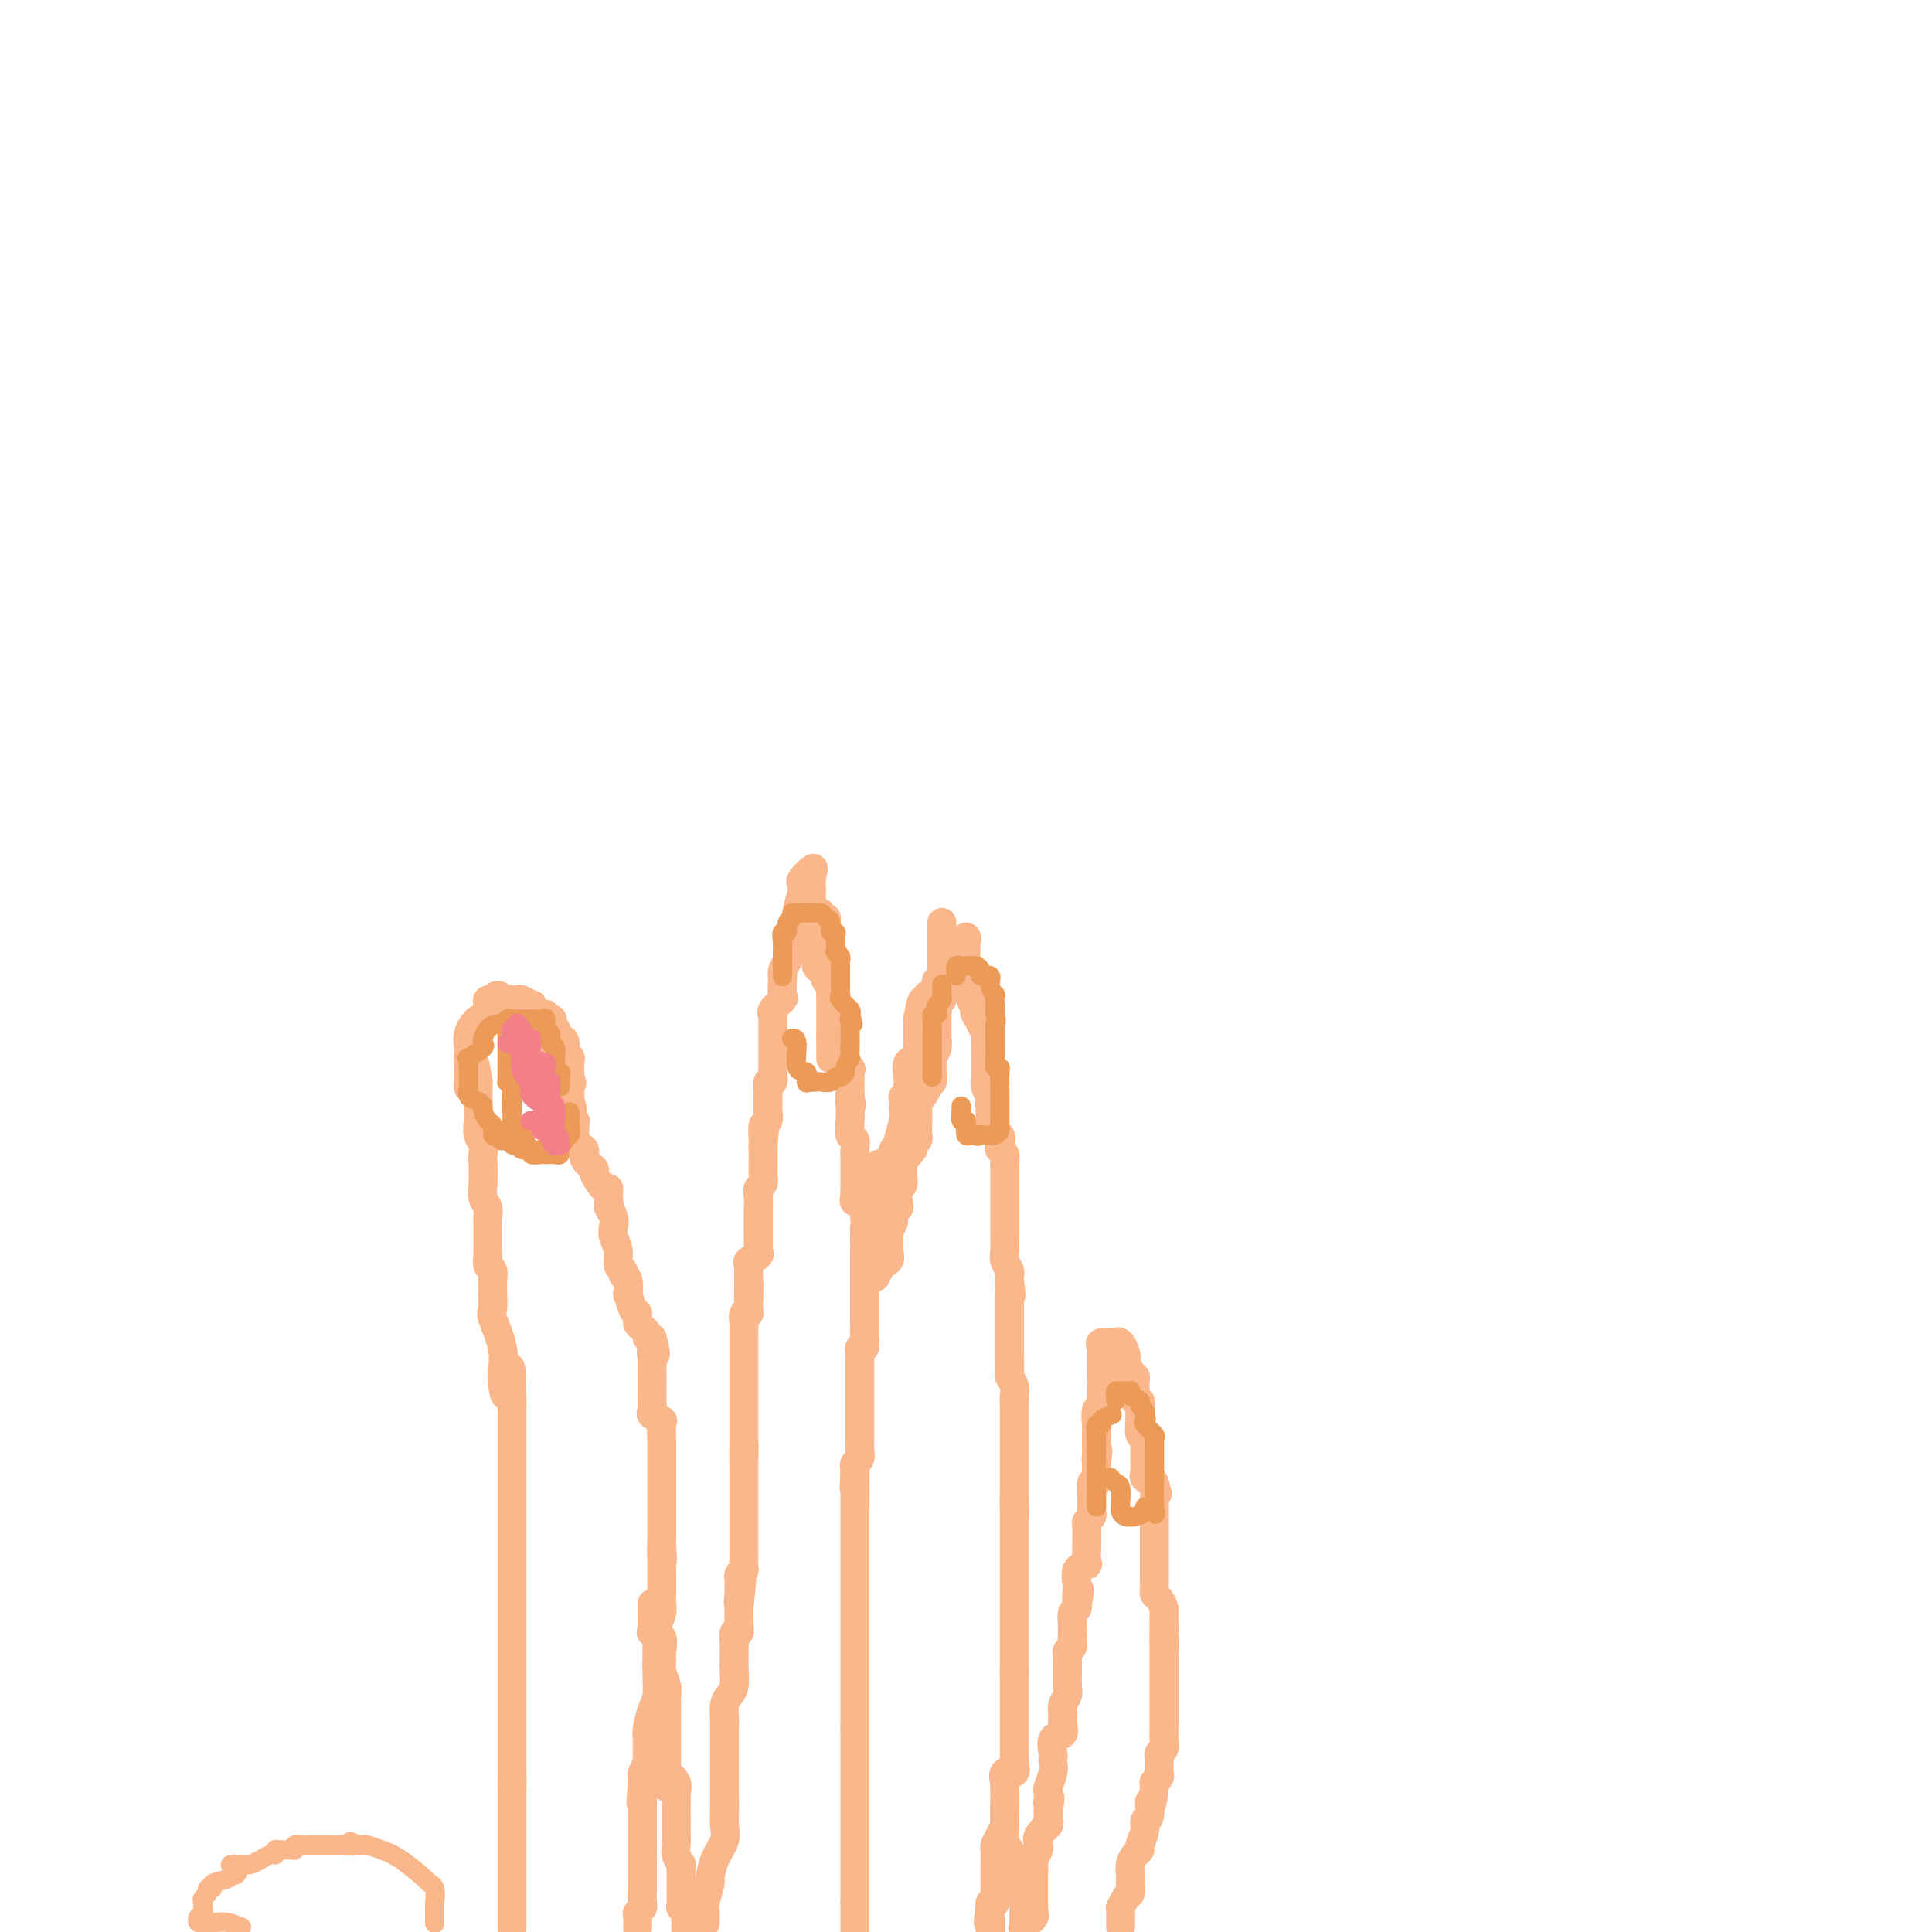 <svg viewBox='0 0 400 400' version='1.1' xmlns='http://www.w3.org/2000/svg' xmlns:xlink='http://www.w3.org/1999/xlink'><g fill='none' stroke='#FBB78C' stroke-width='6' stroke-linecap='round' stroke-linejoin='round'><path d='M106,399c0.000,0.059 0.000,0.118 0,0c0.000,-0.118 0.000,-0.413 0,-1c0.000,-0.587 0.000,-1.467 0,-2c0.000,-0.533 0.000,-0.720 0,-1c-0.000,-0.280 0.000,-0.652 0,-1c-0.000,-0.348 0.000,-0.671 0,-1c0.000,-0.329 0.000,-0.664 0,-1c0.000,-0.336 0.000,-0.672 0,-1c0.000,-0.328 0.000,-0.647 0,-1c0.000,-0.353 0.000,-0.738 0,-1c0.000,-0.262 0.000,-0.399 0,-1c-0.000,-0.601 -0.000,-1.667 0,-2c0.000,-0.333 0.000,0.065 0,0c0.000,-0.065 0.000,-0.594 0,-1c0.000,-0.406 0.000,-0.689 0,-1c0.000,-0.311 -0.000,-0.652 0,-1c0.000,-0.348 0.000,-0.705 0,-1c0.000,-0.295 -0.000,-0.530 0,-1c0.000,-0.470 0.000,-1.176 0,-2c0.000,-0.824 -0.000,-1.765 0,-2c0.000,-0.235 0.000,0.235 0,0c0.000,-0.235 -0.000,-1.176 0,-2c0.000,-0.824 0.000,-1.530 0,-2c0.000,-0.470 -0.000,-0.703 0,-1c0.000,-0.297 0.000,-0.657 0,-1c0.000,-0.343 -0.000,-0.669 0,-1c0.000,-0.331 0.000,-0.665 0,-1'/><path d='M106,369c0.000,-4.835 0.000,-1.924 0,-1c0.000,0.924 0.000,-0.139 0,-1c0.000,-0.861 0.000,-1.518 0,-2c-0.000,-0.482 0.000,-0.788 0,-1c-0.000,-0.212 0.000,-0.330 0,-1c0.000,-0.670 0.000,-1.893 0,-3c0.000,-1.107 0.000,-2.097 0,-3c0.000,-0.903 0.000,-1.717 0,-3c0.000,-1.283 0.000,-3.034 0,-5c0.000,-1.966 0.000,-4.147 0,-6c-0.000,-1.853 -0.000,-3.377 0,-5c0.000,-1.623 0.000,-3.345 0,-5c0.000,-1.655 0.000,-3.244 0,-5c0.000,-1.756 0.000,-3.679 0,-5c0.000,-1.321 -0.000,-2.041 0,-3c0.000,-0.959 0.000,-2.156 0,-3c0.000,-0.844 -0.000,-1.333 0,-2c0.000,-0.667 0.000,-1.511 0,-2c0.000,-0.489 -0.000,-0.621 0,-1c0.000,-0.379 0.000,-1.004 0,-2c0.000,-0.996 -0.000,-2.364 0,-3c0.000,-0.636 0.000,-0.542 0,-1c0.000,-0.458 -0.000,-1.469 0,-2c0.000,-0.531 0.000,-0.583 0,-1c0.000,-0.417 -0.000,-1.200 0,-2c0.000,-0.800 0.000,-1.619 0,-2c0.000,-0.381 -0.000,-0.326 0,-1c0.000,-0.674 0.000,-2.078 0,-3c0.000,-0.922 -0.000,-1.364 0,-2c0.000,-0.636 0.000,-1.468 0,-2c0.000,-0.532 0.000,-0.766 0,-1'/><path d='M106,290c-0.165,-12.569 -0.578,-4.491 -1,-2c-0.422,2.491 -0.853,-0.604 -1,-2c-0.147,-1.396 -0.011,-1.093 0,-1c0.011,0.093 -0.102,-0.023 0,-1c0.102,-0.977 0.420,-2.815 0,-5c-0.420,-2.185 -1.577,-4.717 -2,-6c-0.423,-1.283 -0.112,-1.318 0,-2c0.112,-0.682 0.026,-2.013 0,-3c-0.026,-0.987 0.007,-1.630 0,-2c-0.007,-0.370 -0.054,-0.467 0,-1c0.054,-0.533 0.211,-1.503 0,-2c-0.211,-0.497 -0.789,-0.522 -1,-1c-0.211,-0.478 -0.057,-1.408 0,-2c0.057,-0.592 0.015,-0.844 0,-1c-0.015,-0.156 -0.003,-0.216 0,-1c0.003,-0.784 -0.003,-2.293 0,-3c0.003,-0.707 0.015,-0.614 0,-1c-0.015,-0.386 -0.056,-1.252 0,-2c0.056,-0.748 0.211,-1.380 0,-2c-0.211,-0.620 -0.788,-1.230 -1,-2c-0.212,-0.770 -0.061,-1.700 0,-3c0.061,-1.300 0.030,-2.970 0,-4c-0.030,-1.030 -0.061,-1.421 0,-2c0.061,-0.579 0.212,-1.348 0,-2c-0.212,-0.652 -0.789,-1.189 -1,-2c-0.211,-0.811 -0.057,-1.898 0,-3c0.057,-1.102 0.015,-2.220 0,-3c-0.015,-0.780 -0.004,-1.223 0,-2c0.004,-0.777 0.002,-1.889 0,-3'/><path d='M99,224c-1.536,-10.162 -1.876,-2.568 -2,0c-0.124,2.568 -0.033,0.110 0,-1c0.033,-1.110 0.009,-0.872 0,-1c-0.009,-0.128 -0.002,-0.623 0,-1c0.002,-0.377 0.001,-0.637 0,-1c-0.001,-0.363 -0.000,-0.828 0,-1c0.000,-0.172 0.000,-0.049 0,0c-0.000,0.049 -0.000,0.025 0,0'/><path d='M97,219c0.045,-0.592 0.089,-1.184 0,-2c-0.089,-0.816 -0.312,-1.854 0,-3c0.312,-1.146 1.158,-2.398 2,-3c0.842,-0.602 1.679,-0.553 2,-1c0.321,-0.447 0.125,-1.390 0,-2c-0.125,-0.610 -0.179,-0.889 0,-1c0.179,-0.111 0.589,-0.056 1,0'/><path d='M102,207c1.183,-1.856 1.641,-0.497 2,0c0.359,0.497 0.620,0.132 1,0c0.380,-0.132 0.880,-0.031 1,0c0.120,0.031 -0.139,-0.006 0,0c0.139,0.006 0.677,0.057 1,0c0.323,-0.057 0.433,-0.222 1,0c0.567,0.222 1.592,0.829 2,1c0.408,0.171 0.201,-0.095 0,0c-0.201,0.095 -0.394,0.551 0,1c0.394,0.449 1.375,0.890 2,1c0.625,0.110 0.893,-0.111 1,0c0.107,0.111 0.054,0.556 0,1'/><path d='M113,211c1.944,0.494 1.305,-0.270 1,0c-0.305,0.270 -0.275,1.575 0,2c0.275,0.425 0.796,-0.029 1,0c0.204,0.029 0.092,0.541 0,1c-0.092,0.459 -0.165,0.865 0,1c0.165,0.135 0.566,-0.000 1,0c0.434,0.000 0.901,0.136 1,1c0.099,0.864 -0.170,2.455 0,3c0.170,0.545 0.777,0.043 1,0c0.223,-0.043 0.060,0.373 0,1c-0.060,0.627 -0.017,1.465 0,2c0.017,0.535 0.009,0.768 0,1'/><path d='M118,223c0.774,2.035 0.207,1.123 0,1c-0.207,-0.123 -0.056,0.545 0,1c0.056,0.455 0.015,0.698 0,1c-0.015,0.302 -0.004,0.662 0,1c0.004,0.338 0.001,0.655 0,1c-0.001,0.345 -0.000,0.720 0,1c0.000,0.280 0.000,0.467 0,1c-0.000,0.533 -0.000,1.413 0,2c0.000,0.587 0.000,0.882 0,1c-0.000,0.118 -0.000,0.059 0,0'/><path d='M110,210c-0.204,0.618 -0.409,1.236 0,2c0.409,0.764 1.430,1.674 2,2c0.570,0.326 0.689,0.067 1,1c0.311,0.933 0.815,3.058 1,4c0.185,0.942 0.052,0.701 0,1c-0.052,0.299 -0.024,1.140 0,2c0.024,0.860 0.044,1.741 0,2c-0.044,0.259 -0.152,-0.102 0,0c0.152,0.102 0.566,0.668 1,1c0.434,0.332 0.890,0.429 1,1c0.110,0.571 -0.124,1.615 0,2c0.124,0.385 0.607,0.110 1,0c0.393,-0.110 0.697,-0.055 1,0'/><path d='M118,228c1.177,3.112 0.119,1.894 0,2c-0.119,0.106 0.700,1.538 1,2c0.300,0.462 0.081,-0.044 0,0c-0.081,0.044 -0.024,0.638 0,1c0.024,0.362 0.015,0.492 0,1c-0.015,0.508 -0.034,1.396 0,2c0.034,0.604 0.122,0.926 0,1c-0.122,0.074 -0.455,-0.099 0,0c0.455,0.099 1.698,0.469 2,1c0.302,0.531 -0.336,1.224 0,2c0.336,0.776 1.645,1.636 2,2c0.355,0.364 -0.245,0.233 0,1c0.245,0.767 1.334,2.432 2,3c0.666,0.568 0.910,0.037 1,0c0.090,-0.037 0.026,0.418 0,1c-0.026,0.582 -0.013,1.291 0,2'/><path d='M126,249c1.178,3.380 0.124,1.331 0,1c-0.124,-0.331 0.684,1.057 1,2c0.316,0.943 0.141,1.443 0,2c-0.141,0.557 -0.249,1.172 0,2c0.249,0.828 0.855,1.869 1,3c0.145,1.131 -0.171,2.354 0,3c0.171,0.646 0.830,0.717 1,1c0.170,0.283 -0.148,0.780 0,1c0.148,0.220 0.761,0.164 1,1c0.239,0.836 0.102,2.563 0,3c-0.102,0.437 -0.171,-0.416 0,0c0.171,0.416 0.581,2.100 1,3c0.419,0.900 0.847,1.015 1,1c0.153,-0.015 0.031,-0.159 0,0c-0.031,0.159 0.029,0.621 0,1c-0.029,0.379 -0.149,0.676 0,1c0.149,0.324 0.566,0.674 1,1c0.434,0.326 0.886,0.626 1,1c0.114,0.374 -0.110,0.821 0,1c0.110,0.179 0.555,0.089 1,0'/><path d='M135,277c1.392,4.953 0.373,3.337 0,3c-0.373,-0.337 -0.100,0.606 0,1c0.100,0.394 0.027,0.240 0,1c-0.027,0.760 -0.007,2.435 0,3c0.007,0.565 0.002,0.018 0,0c-0.002,-0.018 -0.001,0.491 0,1'/><path d='M135,286c-0.001,1.583 -0.002,1.040 0,1c0.002,-0.040 0.008,0.424 0,1c-0.008,0.576 -0.030,1.265 0,2c0.030,0.735 0.113,1.515 0,2c-0.113,0.485 -0.423,0.673 0,1c0.423,0.327 1.577,0.792 2,1c0.423,0.208 0.113,0.160 0,1c-0.113,0.840 -0.030,2.568 0,3c0.030,0.432 0.008,-0.432 0,0c-0.008,0.432 -0.002,2.161 0,3c0.002,0.839 0.001,0.789 0,1c-0.001,0.211 -0.000,0.683 0,1c0.000,0.317 0.000,0.478 0,1c-0.000,0.522 -0.000,1.403 0,2c0.000,0.597 0.000,0.909 0,1c-0.000,0.091 -0.000,-0.041 0,1c0.000,1.041 0.000,3.254 0,4c-0.000,0.746 -0.000,0.026 0,0c0.000,-0.026 0.000,0.641 0,1c-0.000,0.359 -0.000,0.411 0,1c0.000,0.589 0.000,1.716 0,2c-0.000,0.284 -0.000,-0.274 0,0c0.000,0.274 0.000,1.382 0,2c-0.000,0.618 -0.000,0.748 0,1c0.000,0.252 0.000,0.626 0,1'/><path d='M137,320c0.309,5.395 0.083,1.882 0,1c-0.083,-0.882 -0.022,0.866 0,2c0.022,1.134 0.006,1.655 0,2c-0.006,0.345 -0.001,0.514 0,1c0.001,0.486 -0.004,1.289 0,2c0.004,0.711 0.015,1.331 0,2c-0.015,0.669 -0.057,1.387 0,2c0.057,0.613 0.211,1.120 0,2c-0.211,0.880 -0.789,2.134 -1,3c-0.211,0.866 -0.057,1.345 0,2c0.057,0.655 0.015,1.485 0,2c-0.015,0.515 -0.003,0.715 0,1c0.003,0.285 -0.002,0.654 0,1c0.002,0.346 0.011,0.667 0,1c-0.011,0.333 -0.041,0.678 0,2c0.041,1.322 0.154,3.623 0,5c-0.154,1.377 -0.576,1.831 -1,3c-0.424,1.169 -0.849,3.052 -1,4c-0.151,0.948 -0.026,0.961 0,2c0.026,1.039 -0.045,3.104 0,4c0.045,0.896 0.208,0.622 0,1c-0.208,0.378 -0.787,1.410 -1,2c-0.213,0.590 -0.061,0.740 0,1c0.061,0.260 0.030,0.630 0,1'/><path d='M133,369c-0.619,7.760 -0.166,2.660 0,1c0.166,-1.660 0.044,0.119 0,1c-0.044,0.881 -0.012,0.865 0,1c0.012,0.135 0.003,0.420 0,1c-0.003,0.580 -0.001,1.454 0,2c0.001,0.546 0.000,0.763 0,1c-0.000,0.237 -0.000,0.494 0,1c0.000,0.506 0.000,1.262 0,2c-0.000,0.738 -0.000,1.459 0,2c0.000,0.541 -0.000,0.901 0,1c0.000,0.099 0.000,-0.065 0,0c-0.000,0.065 -0.000,0.358 0,1c0.000,0.642 0.000,1.633 0,2c-0.000,0.367 -0.000,0.109 0,1c0.000,0.891 0.001,2.931 0,4c-0.001,1.069 -0.004,1.165 0,1c0.004,-0.165 0.015,-0.592 0,0c-0.015,0.592 -0.057,2.205 0,3c0.057,0.795 0.211,0.774 0,1c-0.211,0.226 -0.789,0.700 -1,1c-0.211,0.300 -0.057,0.427 0,1c0.057,0.573 0.016,1.592 0,2c-0.016,0.408 -0.008,0.204 0,0'/><path d='M135,332c-0.016,-0.003 -0.033,-0.005 0,1c0.033,1.005 0.114,3.018 0,4c-0.114,0.982 -0.424,0.934 0,1c0.424,0.066 1.581,0.248 2,1c0.419,0.752 0.098,2.074 0,3c-0.098,0.926 0.026,1.455 0,2c-0.026,0.545 -0.203,1.105 0,2c0.203,0.895 0.786,2.123 1,3c0.214,0.877 0.057,1.401 0,2c-0.057,0.599 -0.015,1.274 0,2c0.015,0.726 0.004,1.504 0,2c-0.004,0.496 -0.001,0.709 0,1c0.001,0.291 0.000,0.658 0,1c-0.000,0.342 -0.000,0.659 0,1c0.000,0.341 0.000,0.706 0,1c-0.000,0.294 -0.000,0.515 0,1c0.000,0.485 0.000,1.233 0,2c-0.000,0.767 -0.000,1.553 0,2c0.000,0.447 0.000,0.556 0,1c-0.000,0.444 -0.000,1.222 0,2'/><path d='M138,367c0.343,5.609 -0.300,2.132 0,1c0.300,-1.132 1.545,0.080 2,1c0.455,0.920 0.122,1.547 0,2c-0.122,0.453 -0.033,0.732 0,1c0.033,0.268 0.009,0.526 0,1c-0.009,0.474 -0.002,1.163 0,2c0.002,0.837 -0.000,1.823 0,2c0.000,0.177 0.004,-0.456 0,0c-0.004,0.456 -0.015,2.001 0,3c0.015,0.999 0.057,1.450 0,2c-0.057,0.550 -0.211,1.197 0,2c0.211,0.803 0.789,1.760 1,2c0.211,0.240 0.057,-0.238 0,0c-0.057,0.238 -0.015,1.190 0,2c0.015,0.810 0.004,1.477 0,2c-0.004,0.523 -0.001,0.900 0,1c0.001,0.100 0.001,-0.078 0,0c-0.001,0.078 -0.001,0.412 0,1c0.001,0.588 0.004,1.428 0,2c-0.004,0.572 -0.015,0.874 0,1c0.015,0.126 0.057,0.075 0,0c-0.057,-0.075 -0.211,-0.176 0,0c0.211,0.176 0.789,0.627 1,1c0.211,0.373 0.057,0.667 0,1c-0.057,0.333 -0.015,0.705 0,1c0.015,0.295 0.004,0.513 0,1c-0.004,0.487 -0.002,1.244 0,2'/><path d='M146,398c-0.008,0.198 -0.017,0.396 0,0c0.017,-0.396 0.059,-1.386 0,-2c-0.059,-0.614 -0.218,-0.853 0,-2c0.218,-1.147 0.815,-3.202 1,-4c0.185,-0.798 -0.041,-0.338 0,-1c0.041,-0.662 0.351,-2.445 1,-4c0.649,-1.555 1.638,-2.882 2,-4c0.362,-1.118 0.097,-2.026 0,-3c-0.097,-0.974 -0.026,-2.014 0,-3c0.026,-0.986 0.007,-1.917 0,-3c-0.007,-1.083 -0.002,-2.319 0,-3c0.002,-0.681 0.001,-0.809 0,-1c-0.001,-0.191 -0.000,-0.447 0,-1c0.000,-0.553 0.000,-1.403 0,-2c-0.000,-0.597 -0.001,-0.940 0,-2c0.001,-1.060 0.003,-2.836 0,-4c-0.003,-1.164 -0.011,-1.714 0,-2c0.011,-0.286 0.041,-0.307 0,-1c-0.041,-0.693 -0.155,-2.058 0,-3c0.155,-0.942 0.577,-1.460 1,-2c0.423,-0.540 0.845,-1.101 1,-2c0.155,-0.899 0.042,-2.138 0,-3c-0.042,-0.862 -0.012,-1.349 0,-2c0.012,-0.651 0.007,-1.465 0,-2c-0.007,-0.535 -0.016,-0.789 0,-1c0.016,-0.211 0.057,-0.379 0,-1c-0.057,-0.621 -0.211,-1.694 0,-2c0.211,-0.306 0.789,0.155 1,0c0.211,-0.155 0.057,-0.926 0,-2c-0.057,-1.074 -0.016,-2.450 0,-3c0.016,-0.550 0.008,-0.275 0,0'/><path d='M153,333c1.083,-10.461 0.290,-4.112 0,-2c-0.290,2.112 -0.079,-0.011 0,-1c0.079,-0.989 0.025,-0.844 0,-1c-0.025,-0.156 -0.021,-0.615 0,-1c0.021,-0.385 0.058,-0.697 0,-1c-0.058,-0.303 -0.212,-0.595 0,-1c0.212,-0.405 0.789,-0.921 1,-1c0.211,-0.079 0.057,0.278 0,0c-0.057,-0.278 -0.015,-1.191 0,-2c0.015,-0.809 0.004,-1.513 0,-2c-0.004,-0.487 -0.001,-0.759 0,-1c0.001,-0.241 0.000,-0.453 0,-1c-0.000,-0.547 -0.000,-1.428 0,-2c0.000,-0.572 0.000,-0.834 0,-1c-0.000,-0.166 -0.000,-0.237 0,-1c0.000,-0.763 0.000,-2.218 0,-3c-0.000,-0.782 -0.000,-0.892 0,-1c0.000,-0.108 0.000,-0.214 0,-1c-0.000,-0.786 -0.000,-2.253 0,-3c0.000,-0.747 0.000,-0.774 0,-1c-0.000,-0.226 -0.000,-0.652 0,-1c0.000,-0.348 0.000,-0.619 0,-1c-0.000,-0.381 -0.000,-0.872 0,-1c0.000,-0.128 0.000,0.106 0,0c-0.000,-0.106 -0.000,-0.553 0,-1'/><path d='M154,302c0.155,-4.916 0.041,-1.706 0,-1c-0.041,0.706 -0.011,-1.091 0,-2c0.011,-0.909 0.003,-0.930 0,-1c-0.003,-0.070 -0.001,-0.188 0,-1c0.001,-0.812 0.000,-2.318 0,-3c-0.000,-0.682 -0.000,-0.541 0,-1c0.000,-0.459 0.000,-1.518 0,-2c-0.000,-0.482 -0.000,-0.388 0,-1c0.000,-0.612 0.000,-1.931 0,-3c-0.000,-1.069 -0.001,-1.888 0,-3c0.001,-1.112 0.004,-2.518 0,-4c-0.004,-1.482 -0.015,-3.040 0,-4c0.015,-0.960 0.057,-1.321 0,-2c-0.057,-0.679 -0.211,-1.677 0,-2c0.211,-0.323 0.788,0.028 1,0c0.212,-0.028 0.061,-0.437 0,-1c-0.061,-0.563 -0.030,-1.282 0,-2'/><path d='M155,269c0.155,-5.344 0.041,-2.204 0,-1c-0.041,1.204 -0.011,0.474 0,0c0.011,-0.474 0.004,-0.690 0,-1c-0.004,-0.310 -0.003,-0.713 0,-1c0.003,-0.287 0.008,-0.458 0,-1c-0.008,-0.542 -0.030,-1.455 0,-2c0.030,-0.545 0.113,-0.722 0,-1c-0.113,-0.278 -0.423,-0.656 0,-1c0.423,-0.344 1.577,-0.656 2,-1c0.423,-0.344 0.113,-0.722 0,-1c-0.113,-0.278 -0.030,-0.455 0,-1c0.030,-0.545 0.008,-1.457 0,-2c-0.008,-0.543 -0.002,-0.715 0,-1c0.002,-0.285 -0.001,-0.682 0,-1c0.001,-0.318 0.004,-0.557 0,-1c-0.004,-0.443 -0.015,-1.091 0,-2c0.015,-0.909 0.057,-2.080 0,-3c-0.057,-0.920 -0.211,-1.588 0,-2c0.211,-0.412 0.789,-0.566 1,-1c0.211,-0.434 0.057,-1.147 0,-2c-0.057,-0.853 -0.015,-1.845 0,-2c0.015,-0.155 0.004,0.527 0,0c-0.004,-0.527 -0.002,-2.264 0,-4'/><path d='M158,237c0.460,-4.936 0.109,-1.277 0,0c-0.109,1.277 0.023,0.171 0,-1c-0.023,-1.171 -0.202,-2.408 0,-3c0.202,-0.592 0.786,-0.540 1,-1c0.214,-0.460 0.058,-1.431 0,-2c-0.058,-0.569 -0.016,-0.735 0,-1c0.016,-0.265 0.008,-0.629 0,-1c-0.008,-0.371 -0.016,-0.747 0,-1c0.016,-0.253 0.057,-0.382 0,-1c-0.057,-0.618 -0.211,-1.726 0,-2c0.211,-0.274 0.789,0.287 1,0c0.211,-0.287 0.057,-1.423 0,-2c-0.057,-0.577 -0.015,-0.596 0,-1c0.015,-0.404 0.004,-1.192 0,-2c-0.004,-0.808 -0.001,-1.636 0,-2c0.001,-0.364 0.001,-0.265 0,-1c-0.001,-0.735 -0.002,-2.304 0,-3c0.002,-0.696 0.008,-0.519 0,-1c-0.008,-0.481 -0.030,-1.618 0,-2c0.030,-0.382 0.113,-0.008 0,0c-0.113,0.008 -0.422,-0.351 0,-1c0.422,-0.649 1.577,-1.588 2,-2c0.423,-0.412 0.116,-0.298 0,-1c-0.116,-0.702 -0.041,-2.219 0,-3c0.041,-0.781 0.050,-0.826 0,-1c-0.050,-0.174 -0.157,-0.478 0,-1c0.157,-0.522 0.579,-1.261 1,-2'/><path d='M163,199c0.730,-5.942 0.056,-1.798 0,-1c-0.056,0.798 0.507,-1.751 1,-3c0.493,-1.249 0.915,-1.198 1,-2c0.085,-0.802 -0.166,-2.458 0,-4c0.166,-1.542 0.749,-2.971 1,-4c0.251,-1.029 0.170,-1.657 0,-2c-0.170,-0.343 -0.430,-0.400 0,-1c0.430,-0.600 1.552,-1.743 2,-2c0.448,-0.257 0.224,0.371 0,1'/><path d='M168,181c0.773,-2.688 0.207,-0.410 0,1c-0.207,1.410 -0.055,1.950 0,2c0.055,0.050 0.014,-0.390 0,0c-0.014,0.390 -0.001,1.611 0,2c0.001,0.389 -0.010,-0.055 0,0c0.010,0.055 0.040,0.607 0,1c-0.040,0.393 -0.151,0.627 0,1c0.151,0.373 0.562,0.886 1,1c0.438,0.114 0.902,-0.172 1,0c0.098,0.172 -0.170,0.801 0,1c0.170,0.199 0.778,-0.031 1,0c0.222,0.031 0.060,0.323 0,1c-0.060,0.677 -0.016,1.741 0,2c0.016,0.259 0.004,-0.285 0,0c-0.004,0.285 -0.001,1.400 0,2c0.001,0.600 -0.000,0.686 0,1c0.000,0.314 0.003,0.858 0,1c-0.003,0.142 -0.011,-0.117 0,0c0.011,0.117 0.041,0.608 0,1c-0.041,0.392 -0.155,0.683 0,1c0.155,0.317 0.577,0.658 1,1'/><path d='M172,200c0.619,3.418 0.166,2.464 0,2c-0.166,-0.464 -0.044,-0.437 0,0c0.044,0.437 0.012,1.283 0,2c-0.012,0.717 -0.003,1.305 0,2c0.003,0.695 0.001,1.496 0,2c-0.001,0.504 -0.000,0.713 0,1c0.000,0.287 0.000,0.654 0,1c-0.000,0.346 -0.000,0.670 0,1c0.000,0.330 0.000,0.666 0,1c-0.000,0.334 -0.000,0.667 0,1c0.000,0.333 0.000,0.667 0,1c-0.000,0.333 -0.000,0.667 0,1'/><path d='M172,215c0.000,2.268 0.000,0.436 0,0c0.000,-0.436 0.000,0.522 0,1c0.000,0.478 0.000,0.475 0,1c0.000,0.525 -0.000,1.579 0,2c0.000,0.421 0.000,0.211 0,0'/><path d='M167,184c0.000,0.245 0.000,0.489 0,1c-0.000,0.511 -0.001,1.288 0,2c0.001,0.712 0.004,1.360 0,2c-0.004,0.640 -0.015,1.272 0,2c0.015,0.728 0.055,1.552 0,2c-0.055,0.448 -0.207,0.519 0,1c0.207,0.481 0.773,1.372 1,2c0.227,0.628 0.116,0.995 0,1c-0.116,0.005 -0.237,-0.350 0,0c0.237,0.350 0.833,1.405 1,2c0.167,0.595 -0.095,0.731 0,1c0.095,0.269 0.546,0.672 1,1c0.454,0.328 0.910,0.580 1,1c0.090,0.420 -0.186,1.008 0,1c0.186,-0.008 0.833,-0.610 1,0c0.167,0.610 -0.147,2.434 0,3c0.147,0.566 0.756,-0.124 1,0c0.244,0.124 0.122,1.062 0,2'/><path d='M173,208c0.924,4.118 0.233,2.412 0,2c-0.233,-0.412 -0.010,0.468 0,1c0.010,0.532 -0.193,0.715 0,1c0.193,0.285 0.784,0.670 1,1c0.216,0.330 0.058,0.603 0,1c-0.058,0.397 -0.018,0.918 0,1c0.018,0.082 0.012,-0.276 0,0c-0.012,0.276 -0.031,1.187 0,2c0.031,0.813 0.114,1.527 0,2c-0.114,0.473 -0.423,0.704 0,1c0.423,0.296 1.577,0.657 2,1c0.423,0.343 0.113,0.669 0,1c-0.113,0.331 -0.030,0.666 0,1c0.030,0.334 0.008,0.667 0,1c-0.008,0.333 -0.002,0.667 0,1c0.002,0.333 0.001,0.667 0,1c-0.001,0.333 -0.000,0.667 0,1'/><path d='M176,227c0.465,3.142 0.128,1.495 0,1c-0.128,-0.495 -0.048,0.160 0,1c0.048,0.840 0.066,1.864 0,3c-0.066,1.136 -0.214,2.384 0,3c0.214,0.616 0.789,0.599 1,1c0.211,0.401 0.056,1.220 0,2c-0.056,0.780 -0.015,1.522 0,2c0.015,0.478 0.004,0.691 0,1c-0.004,0.309 -0.001,0.713 0,1c0.001,0.287 0.000,0.458 0,1c-0.000,0.542 -0.000,1.453 0,2c0.000,0.547 0.000,0.728 0,1c-0.000,0.272 -0.000,0.636 0,1'/><path d='M177,247c0.033,3.193 -0.383,1.175 0,1c0.383,-0.175 1.565,1.491 2,2c0.435,0.509 0.124,-0.140 0,0c-0.124,0.140 -0.062,1.070 0,2'/><path d='M179,252c0.309,1.138 0.083,1.483 0,2c-0.083,0.517 -0.022,1.207 0,2c0.022,0.793 0.006,1.687 0,3c-0.006,1.313 -0.002,3.043 0,4c0.002,0.957 0.000,1.141 0,2c-0.000,0.859 0.001,2.392 0,4c-0.001,1.608 -0.004,3.292 0,4c0.004,0.708 0.015,0.442 0,1c-0.015,0.558 -0.057,1.940 0,3c0.057,1.060 0.211,1.798 0,2c-0.211,0.202 -0.789,-0.130 -1,0c-0.211,0.130 -0.057,0.724 0,1c0.057,0.276 0.015,0.236 0,1c-0.015,0.764 -0.004,2.333 0,3c0.004,0.667 0.001,0.433 0,1c-0.001,0.567 -0.000,1.935 0,3c0.000,1.065 0.000,1.826 0,2c-0.000,0.174 -0.000,-0.239 0,0c0.000,0.239 0.000,1.128 0,2c-0.000,0.872 -0.000,1.725 0,2c0.000,0.275 0.000,-0.028 0,0c-0.000,0.028 -0.000,0.388 0,1c0.000,0.612 0.001,1.477 0,2c-0.001,0.523 -0.004,0.703 0,1c0.004,0.297 0.015,0.709 0,1c-0.015,0.291 -0.056,0.459 0,1c0.056,0.541 0.207,1.453 0,2c-0.207,0.547 -0.774,0.728 -1,1c-0.226,0.272 -0.113,0.636 0,1'/><path d='M177,304c-0.309,7.990 -0.083,1.967 0,1c0.083,-0.967 0.022,3.124 0,5c-0.022,1.876 -0.006,1.538 0,2c0.006,0.462 0.002,1.723 0,3c-0.002,1.277 -0.000,2.571 0,4c0.000,1.429 0.000,2.995 0,4c-0.000,1.005 -0.000,1.449 0,2c0.000,0.551 0.000,1.207 0,2c-0.000,0.793 -0.000,1.722 0,2c0.000,0.278 0.000,-0.095 0,0c-0.000,0.095 -0.000,0.659 0,1c0.000,0.341 0.000,0.458 0,1c-0.000,0.542 -0.000,1.508 0,2c0.000,0.492 0.000,0.508 0,1c-0.000,0.492 -0.000,1.459 0,2c0.000,0.541 0.000,0.656 0,1c-0.000,0.344 -0.000,0.918 0,1c0.000,0.082 0.000,-0.329 0,0c-0.000,0.329 -0.000,1.399 0,2c0.000,0.601 0.000,0.735 0,1c-0.000,0.265 -0.000,0.662 0,1c0.000,0.338 0.000,0.618 0,1c-0.000,0.382 -0.000,0.864 0,2c0.000,1.136 0.000,2.924 0,4c0.000,1.076 0.000,1.440 0,2c0.000,0.560 0.000,1.315 0,2c0.000,0.685 0.000,1.300 0,2c0.000,0.700 0.000,1.486 0,2c0.000,0.514 0.000,0.757 0,1'/><path d='M177,358c0.000,8.694 0.000,3.429 0,2c0.000,-1.429 0.000,0.979 0,2c0.000,1.021 0.000,0.655 0,1c0.000,0.345 -0.000,1.402 0,2c0.000,0.598 0.000,0.738 0,1c-0.000,0.262 0.000,0.648 0,1c0.000,0.352 0.000,0.672 0,1c0.000,0.328 -0.000,0.664 0,1c0.000,0.336 0.000,0.671 0,1c0.000,0.329 0.000,0.651 0,1c0.000,0.349 0.000,0.724 0,1c0.000,0.276 0.000,0.451 0,1c0.000,0.549 0.000,1.471 0,2c0.000,0.529 0.000,0.665 0,1c0.000,0.335 0.000,0.870 0,1c0.000,0.130 0.000,-0.145 0,0c0.000,0.145 0.000,0.711 0,1c0.000,0.289 0.000,0.303 0,1c0.000,0.697 0.000,2.078 0,3c0.000,0.922 0.000,1.385 0,2c0.000,0.615 0.000,1.383 0,2c0.000,0.617 0.000,1.082 0,2c0.000,0.918 0.000,2.287 0,3c0.000,0.713 0.000,0.769 0,1c0.000,0.231 0.000,0.637 0,1c0.000,0.363 0.000,0.681 0,1'/><path d='M177,394c0.000,5.655 0.000,1.792 0,1c0.000,-0.792 0.000,1.488 0,3c-0.000,1.512 0.000,2.256 0,3'/><path d='M181,250c0.000,-0.371 0.000,-0.743 0,-1c-0.000,-0.257 -0.000,-0.400 0,-1c0.000,-0.600 0.002,-1.657 0,-2c-0.002,-0.343 -0.006,0.028 0,0c0.006,-0.028 0.024,-0.454 0,-1c-0.024,-0.546 -0.090,-1.211 0,-2c0.090,-0.789 0.334,-1.703 1,-2c0.666,-0.297 1.752,0.023 2,0c0.248,-0.023 -0.342,-0.388 0,-1c0.342,-0.612 1.615,-1.471 2,-2c0.385,-0.529 -0.117,-0.730 0,-1c0.117,-0.270 0.855,-0.610 1,-1c0.145,-0.390 -0.302,-0.829 0,-2c0.302,-1.171 1.355,-3.073 2,-4c0.645,-0.927 0.884,-0.877 1,-1c0.116,-0.123 0.108,-0.418 0,-1c-0.108,-0.582 -0.317,-1.452 0,-2c0.317,-0.548 1.158,-0.774 2,-1'/><path d='M192,225c1.641,-3.036 0.242,-1.625 0,-1c-0.242,0.625 0.671,0.463 1,0c0.329,-0.463 0.074,-1.228 0,-2c-0.074,-0.772 0.033,-1.551 0,-2c-0.033,-0.449 -0.205,-0.567 0,-1c0.205,-0.433 0.787,-1.180 1,-2c0.213,-0.820 0.057,-1.711 0,-2c-0.057,-0.289 -0.015,0.025 0,0c0.015,-0.025 0.004,-0.388 0,-1c-0.004,-0.612 -0.001,-1.473 0,-2c0.001,-0.527 -0.001,-0.720 0,-1c0.001,-0.280 0.004,-0.649 0,-1c-0.004,-0.351 -0.015,-0.685 0,-1c0.015,-0.315 0.056,-0.610 0,-1c-0.056,-0.390 -0.207,-0.874 0,-1c0.207,-0.126 0.774,0.107 1,0c0.226,-0.107 0.113,-0.553 0,-1'/><path d='M195,206c0.464,-2.844 0.124,-0.455 0,0c-0.124,0.455 -0.033,-1.025 0,-2c0.033,-0.975 0.009,-1.445 0,-2c-0.009,-0.555 -0.002,-1.196 0,-2c0.002,-0.804 0.001,-1.773 0,-3c-0.001,-1.227 -0.000,-2.714 0,-4c0.000,-1.286 -0.000,-2.372 0,-2c0.000,0.372 0.001,2.203 0,3c-0.001,0.797 -0.004,0.562 0,1c0.004,0.438 0.016,1.550 0,2c-0.016,0.450 -0.061,0.240 0,1c0.061,0.760 0.228,2.492 0,4c-0.228,1.508 -0.849,2.792 -1,4c-0.151,1.208 0.170,2.340 0,4c-0.170,1.660 -0.829,3.847 -1,5c-0.171,1.153 0.146,1.272 0,2c-0.146,0.728 -0.756,2.065 -1,3c-0.244,0.935 -0.122,1.467 0,2'/><path d='M192,222c-0.476,4.908 -0.166,2.679 0,2c0.166,-0.679 0.188,0.192 0,1c-0.188,0.808 -0.587,1.554 -1,2c-0.413,0.446 -0.842,0.592 -1,1c-0.158,0.408 -0.047,1.079 0,2c0.047,0.921 0.029,2.091 0,3c-0.029,0.909 -0.068,1.557 0,2c0.068,0.443 0.244,0.680 0,1c-0.244,0.320 -0.906,0.724 -1,1c-0.094,0.276 0.381,0.424 0,1c-0.381,0.576 -1.618,1.581 -2,3c-0.382,1.419 0.090,3.253 0,4c-0.090,0.747 -0.741,0.407 -1,1c-0.259,0.593 -0.126,2.121 0,3c0.126,0.879 0.244,1.111 0,1c-0.244,-0.111 -0.850,-0.565 -1,0c-0.150,0.565 0.156,2.148 0,3c-0.156,0.852 -0.774,0.973 -1,1c-0.226,0.027 -0.058,-0.038 0,0c0.058,0.038 0.008,0.181 0,1c-0.008,0.819 0.026,2.315 0,3c-0.026,0.685 -0.112,0.559 0,1c0.112,0.441 0.422,1.448 0,2c-0.422,0.552 -1.575,0.649 -2,1c-0.425,0.351 -0.121,0.958 0,1c0.121,0.042 0.061,-0.479 0,-1'/><path d='M182,262c-1.546,5.710 -0.410,-0.014 0,-2c0.410,-1.986 0.096,-0.232 0,-1c-0.096,-0.768 0.026,-4.057 0,-5c-0.026,-0.943 -0.200,0.462 0,0c0.200,-0.462 0.774,-2.789 1,-4c0.226,-1.211 0.103,-1.305 0,-2c-0.103,-0.695 -0.186,-1.991 0,-3c0.186,-1.009 0.642,-1.733 1,-3c0.358,-1.267 0.618,-3.078 1,-4c0.382,-0.922 0.887,-0.954 1,-1c0.113,-0.046 -0.167,-0.106 0,-1c0.167,-0.894 0.781,-2.621 1,-4c0.219,-1.379 0.045,-2.411 0,-3c-0.045,-0.589 0.040,-0.736 0,-1c-0.040,-0.264 -0.206,-0.646 0,-1c0.206,-0.354 0.785,-0.680 1,-1c0.215,-0.320 0.065,-0.634 0,-1c-0.065,-0.366 -0.046,-0.784 0,-1c0.046,-0.216 0.117,-0.228 0,-1c-0.117,-0.772 -0.424,-2.302 0,-3c0.424,-0.698 1.578,-0.564 2,-1c0.422,-0.436 0.113,-1.440 0,-2c-0.113,-0.560 -0.030,-0.674 0,-1c0.030,-0.326 0.008,-0.864 0,-1c-0.008,-0.136 -0.002,0.128 0,0c0.002,-0.128 0.001,-0.650 0,-1c-0.001,-0.350 -0.000,-0.529 0,-1c0.000,-0.471 0.000,-1.236 0,-2'/><path d='M190,211c1.465,-7.826 1.127,-1.890 1,0c-0.127,1.890 -0.044,-0.267 0,-1c0.044,-0.733 0.050,-0.044 0,0c-0.050,0.044 -0.157,-0.559 0,-1c0.157,-0.441 0.579,-0.721 1,-1'/><path d='M192,208c0.188,-0.919 -0.341,-1.717 0,-2c0.341,-0.283 1.554,-0.051 2,0c0.446,0.051 0.126,-0.078 0,0c-0.126,0.078 -0.059,0.365 0,0c0.059,-0.365 0.109,-1.382 0,-2c-0.109,-0.618 -0.375,-0.837 0,-1c0.375,-0.163 1.393,-0.269 2,-1c0.607,-0.731 0.804,-2.088 1,-3c0.196,-0.912 0.392,-1.380 1,-2c0.608,-0.620 1.627,-1.394 2,-2c0.373,-0.606 0.100,-1.045 0,-1c-0.100,0.045 -0.027,0.575 0,1c0.027,0.425 0.007,0.744 0,1c-0.007,0.256 -0.002,0.450 0,1c0.002,0.550 0.001,1.457 0,2c-0.001,0.543 -0.000,0.723 0,1c0.000,0.277 0.000,0.651 0,1c-0.000,0.349 -0.000,0.675 0,1'/><path d='M200,202c-0.061,0.995 -0.213,-0.019 0,0c0.213,0.019 0.793,1.069 1,2c0.207,0.931 0.042,1.743 0,2c-0.042,0.257 0.039,-0.040 0,0c-0.039,0.040 -0.199,0.418 0,1c0.199,0.582 0.757,1.370 1,2c0.243,0.630 0.170,1.103 0,1c-0.170,-0.103 -0.438,-0.782 0,0c0.438,0.782 1.581,3.024 2,4c0.419,0.976 0.112,0.684 0,1c-0.112,0.316 -0.031,1.239 0,2c0.031,0.761 0.012,1.359 0,2c-0.012,0.641 -0.017,1.324 0,2c0.017,0.676 0.057,1.344 0,2c-0.057,0.656 -0.211,1.300 0,2c0.211,0.700 0.788,1.458 1,2c0.212,0.542 0.061,0.869 0,1c-0.061,0.131 -0.030,0.065 0,0'/><path d='M205,228c0.773,4.223 0.205,1.780 0,1c-0.205,-0.780 -0.047,0.105 0,1c0.047,0.895 -0.015,1.802 0,2c0.015,0.198 0.108,-0.311 0,0c-0.108,0.311 -0.418,1.444 0,2c0.418,0.556 1.562,0.535 2,1c0.438,0.465 0.170,1.417 0,2c-0.170,0.583 -0.242,0.798 0,1c0.242,0.202 0.797,0.390 1,1c0.203,0.610 0.054,1.641 0,2c-0.054,0.359 -0.015,0.046 0,0c0.015,-0.046 0.004,0.177 0,1c-0.004,0.823 -0.001,2.248 0,3c0.001,0.752 0.000,0.830 0,1c-0.000,0.170 -0.000,0.431 0,1c0.000,0.569 0.000,1.447 0,2c-0.000,0.553 -0.000,0.780 0,1c0.000,0.220 0.000,0.433 0,1c-0.000,0.567 -0.001,1.489 0,2c0.001,0.511 0.004,0.613 0,1c-0.004,0.387 -0.015,1.059 0,2c0.015,0.941 0.057,2.150 0,3c-0.057,0.850 -0.211,1.341 0,2c0.211,0.659 0.788,1.485 1,2c0.212,0.515 0.061,0.719 0,1c-0.061,0.281 -0.030,0.641 0,1'/><path d='M209,265c0.619,5.908 0.166,2.179 0,1c-0.166,-1.179 -0.044,0.192 0,1c0.044,0.808 0.012,1.052 0,2c-0.012,0.948 -0.003,2.600 0,3c0.003,0.400 0.001,-0.450 0,0c-0.001,0.450 -0.000,2.202 0,3c0.000,0.798 -0.000,0.642 0,1c0.000,0.358 0.000,1.231 0,2c-0.000,0.769 -0.001,1.434 0,2c0.001,0.566 0.004,1.033 0,1c-0.004,-0.033 -0.015,-0.566 0,0c0.015,0.566 0.057,2.231 0,3c-0.057,0.769 -0.211,0.644 0,1c0.211,0.356 0.789,1.195 1,2c0.211,0.805 0.057,1.576 0,2c-0.057,0.424 -0.015,0.502 0,1c0.015,0.498 0.004,1.416 0,2c-0.004,0.584 -0.001,0.835 0,1c0.001,0.165 0.000,0.243 0,1c-0.000,0.757 -0.000,2.194 0,3c0.000,0.806 0.000,0.980 0,1c-0.000,0.020 -0.000,-0.115 0,0c0.000,0.115 0.000,0.481 0,1c-0.000,0.519 -0.000,1.191 0,2c0.000,0.809 0.000,1.756 0,2c-0.000,0.244 -0.000,-0.214 0,0c0.000,0.214 0.000,1.098 0,2c-0.000,0.902 -0.000,1.820 0,2c0.000,0.180 0.000,-0.377 0,0c-0.000,0.377 -0.000,1.689 0,3'/><path d='M210,310c0.155,7.123 0.041,2.432 0,1c-0.041,-1.432 -0.011,0.395 0,1c0.011,0.605 0.003,-0.011 0,0c-0.003,0.011 -0.001,0.651 0,1c0.001,0.349 0.000,0.408 0,1c-0.000,0.592 -0.000,1.719 0,2c0.000,0.281 0.000,-0.282 0,0c-0.000,0.282 -0.000,1.410 0,2c0.000,0.590 0.000,0.640 0,1c-0.000,0.360 -0.000,1.028 0,1c0.000,-0.028 0.000,-0.752 0,0c-0.000,0.752 -0.000,2.982 0,4c0.000,1.018 0.000,0.826 0,1c-0.000,0.174 -0.000,0.714 0,2c0.000,1.286 0.000,3.318 0,5c-0.000,1.682 -0.000,3.015 0,4c0.000,0.985 0.000,1.622 0,2c-0.000,0.378 -0.000,0.495 0,1c0.000,0.505 0.000,1.396 0,2c-0.000,0.604 -0.000,0.922 0,1c0.000,0.078 0.000,-0.082 0,0c-0.000,0.082 -0.000,0.407 0,1c0.000,0.593 0.000,1.455 0,2c0.000,0.545 0.000,0.772 0,1'/><path d='M210,346c0.000,5.636 0.000,1.726 0,1c-0.000,-0.726 -0.000,1.730 0,3c0.000,1.270 0.000,1.352 0,2c-0.000,0.648 -0.000,1.861 0,3c0.000,1.139 0.000,2.203 0,3c-0.000,0.797 -0.001,1.325 0,2c0.001,0.675 0.002,1.495 0,2c-0.002,0.505 -0.008,0.693 0,1c0.008,0.307 0.030,0.731 0,1c-0.030,0.269 -0.113,0.382 0,1c0.113,0.618 0.423,1.740 0,2c-0.423,0.260 -1.577,-0.342 -2,0c-0.423,0.342 -0.113,1.629 0,2c0.113,0.371 0.030,-0.173 0,0c-0.030,0.173 -0.007,1.064 0,2c0.007,0.936 -0.001,1.917 0,2c0.001,0.083 0.011,-0.731 0,0c-0.011,0.731 -0.041,3.007 0,4c0.041,0.993 0.155,0.702 0,1c-0.155,0.298 -0.577,1.186 -1,2c-0.423,0.814 -0.845,1.555 -1,2c-0.155,0.445 -0.041,0.592 0,1c0.041,0.408 0.011,1.075 0,2c-0.011,0.925 -0.003,2.107 0,3c0.003,0.893 0.001,1.496 0,2c-0.001,0.504 0.001,0.909 0,1c-0.001,0.091 -0.003,-0.133 0,0c0.003,0.133 0.011,0.623 0,1c-0.011,0.377 -0.041,0.640 0,1c0.041,0.360 0.155,0.817 0,1c-0.155,0.183 -0.577,0.091 -1,0'/><path d='M205,394c-0.774,7.601 -0.207,2.603 0,1c0.207,-1.603 0.056,0.189 0,1c-0.056,0.811 -0.015,0.641 0,1c0.015,0.359 0.004,1.245 0,2c-0.004,0.755 -0.002,1.377 0,2'/><path d='M208,376c0.022,0.551 0.045,1.103 0,2c-0.045,0.897 -0.156,2.140 0,3c0.156,0.860 0.581,1.339 1,2c0.419,0.661 0.834,1.506 1,2c0.166,0.494 0.083,0.636 0,1c-0.083,0.364 -0.166,0.948 0,2c0.166,1.052 0.580,2.571 1,3c0.420,0.429 0.845,-0.232 1,0c0.155,0.232 0.042,1.357 0,2c-0.042,0.643 -0.011,0.803 0,1c0.011,0.197 0.003,0.431 0,1c-0.003,0.569 -0.001,1.472 0,2c0.001,0.528 0.000,0.681 0,1c-0.000,0.319 -0.000,0.806 0,1c0.000,0.194 0.000,0.097 0,0'/><path d='M212,399c-0.226,0.205 -0.453,0.410 0,0c0.453,-0.410 1.585,-1.434 2,-2c0.415,-0.566 0.111,-0.676 0,-1c-0.111,-0.324 -0.030,-0.864 0,-1c0.030,-0.136 0.008,0.133 0,0c-0.008,-0.133 -0.002,-0.668 0,-1c0.002,-0.332 0.001,-0.460 0,-1c-0.001,-0.540 -0.001,-1.492 0,-2c0.001,-0.508 0.004,-0.573 0,-1c-0.004,-0.427 -0.015,-1.215 0,-2c0.015,-0.785 0.057,-1.568 0,-2c-0.057,-0.432 -0.214,-0.514 0,-1c0.214,-0.486 0.797,-1.377 1,-2c0.203,-0.623 0.026,-0.979 0,-1c-0.026,-0.021 0.098,0.293 0,0c-0.098,-0.293 -0.419,-1.192 0,-2c0.419,-0.808 1.576,-1.526 2,-2c0.424,-0.474 0.114,-0.705 0,-1c-0.114,-0.295 -0.033,-0.656 0,-1c0.033,-0.344 0.016,-0.672 0,-1'/><path d='M217,375c0.775,-4.197 0.211,-2.689 0,-2c-0.211,0.689 -0.071,0.560 0,0c0.071,-0.560 0.071,-1.551 0,-2c-0.071,-0.449 -0.215,-0.356 0,-1c0.215,-0.644 0.788,-2.026 1,-3c0.212,-0.974 0.064,-1.542 0,-2c-0.064,-0.458 -0.046,-0.808 0,-1c0.046,-0.192 0.118,-0.225 0,-1c-0.118,-0.775 -0.425,-2.290 0,-3c0.425,-0.710 1.582,-0.613 2,-1c0.418,-0.387 0.098,-1.257 0,-2c-0.098,-0.743 0.026,-1.358 0,-2c-0.026,-0.642 -0.203,-1.310 0,-2c0.203,-0.690 0.786,-1.402 1,-2c0.214,-0.598 0.057,-1.082 0,-2c-0.057,-0.918 -0.016,-2.270 0,-3c0.016,-0.730 0.008,-0.840 0,-1c-0.008,-0.160 -0.016,-0.372 0,-1c0.016,-0.628 0.057,-1.674 0,-2c-0.057,-0.326 -0.211,0.068 0,0c0.211,-0.068 0.789,-0.598 1,-1c0.211,-0.402 0.056,-0.675 0,-1c-0.056,-0.325 -0.012,-0.703 0,-1c0.012,-0.297 -0.007,-0.513 0,-1c0.007,-0.487 0.040,-1.247 0,-2c-0.040,-0.753 -0.154,-1.501 0,-2c0.154,-0.499 0.577,-0.750 1,-1'/><path d='M223,333c0.931,-6.833 0.257,-2.917 0,-2c-0.257,0.917 -0.097,-1.167 0,-2c0.097,-0.833 0.131,-0.415 0,-1c-0.131,-0.585 -0.428,-2.173 0,-3c0.428,-0.827 1.579,-0.894 2,-1c0.421,-0.106 0.112,-0.252 0,-1c-0.112,-0.748 -0.026,-2.098 0,-3c0.026,-0.902 -0.007,-1.355 0,-2c0.007,-0.645 0.054,-1.483 0,-2c-0.054,-0.517 -0.211,-0.712 0,-1c0.211,-0.288 0.789,-0.670 1,-1c0.211,-0.330 0.056,-0.608 0,-1c-0.056,-0.392 -0.011,-0.899 0,-1c0.011,-0.101 -0.011,0.205 0,0c0.011,-0.205 0.056,-0.919 0,-2c-0.056,-1.081 -0.211,-2.527 0,-3c0.211,-0.473 0.789,0.027 1,0c0.211,-0.027 0.057,-0.582 0,-1c-0.057,-0.418 -0.015,-0.700 0,-1c0.015,-0.300 0.004,-0.619 0,-1c-0.004,-0.381 -0.001,-0.823 0,-1c0.001,-0.177 0.001,-0.088 0,0'/><path d='M227,303c0.619,-4.815 0.166,-1.853 0,-1c-0.166,0.853 -0.044,-0.403 0,-1c0.044,-0.597 0.011,-0.535 0,-1c-0.011,-0.465 0.001,-1.459 0,-2c-0.001,-0.541 -0.014,-0.631 0,-1c0.014,-0.369 0.056,-1.016 0,-2c-0.056,-0.984 -0.211,-2.304 0,-3c0.211,-0.696 0.789,-0.767 1,-1c0.211,-0.233 0.057,-0.630 0,-1c-0.057,-0.370 -0.015,-0.715 0,-1c0.015,-0.285 0.004,-0.510 0,-1c-0.004,-0.490 -0.002,-1.245 0,-2'/><path d='M228,286c0.155,-2.865 0.041,-1.528 0,-1c-0.041,0.528 -0.011,0.248 0,0c0.011,-0.248 0.004,-0.465 0,-1c-0.004,-0.535 -0.003,-1.387 0,-2c0.003,-0.613 0.009,-0.987 0,-1c-0.009,-0.013 -0.031,0.336 0,0c0.031,-0.336 0.116,-1.358 0,-2c-0.116,-0.642 -0.433,-0.904 0,-1c0.433,-0.096 1.617,-0.026 2,0c0.383,0.026 -0.033,0.007 0,0c0.033,-0.007 0.517,-0.004 1,0'/><path d='M231,278c0.912,-0.837 1.693,1.072 2,2c0.307,0.928 0.138,0.875 0,1c-0.138,0.125 -0.247,0.429 0,1c0.247,0.571 0.851,1.410 1,2c0.149,0.590 -0.156,0.932 0,1c0.156,0.068 0.774,-0.137 1,0c0.226,0.137 0.059,0.615 0,1c-0.059,0.385 -0.012,0.677 0,1c0.012,0.323 -0.011,0.678 0,1c0.011,0.322 0.055,0.611 0,1c-0.055,0.389 -0.211,0.877 0,1c0.211,0.123 0.789,-0.120 1,0c0.211,0.120 0.057,0.603 0,1c-0.057,0.397 -0.016,0.706 0,1c0.016,0.294 0.008,0.571 0,1c-0.008,0.429 -0.016,1.008 0,1c0.016,-0.008 0.057,-0.605 0,0c-0.057,0.605 -0.211,2.412 0,3c0.211,0.588 0.789,-0.042 1,0c0.211,0.042 0.057,0.757 0,1c-0.057,0.243 -0.015,0.016 0,0c0.015,-0.016 0.004,0.181 0,1c-0.004,0.819 -0.003,2.261 0,3c0.003,0.739 0.006,0.775 0,1c-0.006,0.225 -0.022,0.638 0,1c0.022,0.362 0.083,0.675 0,1c-0.083,0.325 -0.309,0.664 0,1c0.309,0.336 1.155,0.668 2,1'/><path d='M239,307c1.238,4.450 0.332,1.076 0,0c-0.332,-1.076 -0.089,0.145 0,1c0.089,0.855 0.024,1.342 0,2c-0.024,0.658 -0.006,1.487 0,2c0.006,0.513 0.002,0.710 0,1c-0.002,0.290 -0.000,0.673 0,1c0.000,0.327 0.000,0.599 0,1c-0.000,0.401 -0.000,0.932 0,1c0.000,0.068 0.000,-0.325 0,0c-0.000,0.325 -0.000,1.368 0,2c0.000,0.632 -0.000,0.851 0,1c0.000,0.149 0.000,0.227 0,1c-0.000,0.773 -0.000,2.239 0,3c0.000,0.761 0.000,0.816 0,1c-0.000,0.184 -0.001,0.497 0,1c0.001,0.503 0.003,1.194 0,2c-0.003,0.806 -0.011,1.725 0,2c0.011,0.275 0.041,-0.096 0,0c-0.041,0.096 -0.155,0.659 0,1c0.155,0.341 0.577,0.462 1,1c0.423,0.538 0.845,1.495 1,2c0.155,0.505 0.042,0.559 0,1c-0.042,0.441 -0.012,1.269 0,2c0.012,0.731 0.006,1.366 0,2'/><path d='M241,338c0.309,4.918 0.083,1.712 0,1c-0.083,-0.712 -0.022,1.070 0,2c0.022,0.930 0.006,1.008 0,1c-0.006,-0.008 -0.002,-0.103 0,0c0.002,0.103 0.000,0.403 0,1c-0.000,0.597 -0.000,1.491 0,2c0.000,0.509 0.000,0.632 0,1c-0.000,0.368 -0.000,0.980 0,1c0.000,0.020 0.000,-0.553 0,0c-0.000,0.553 -0.000,2.232 0,3c0.000,0.768 0.000,0.625 0,1c-0.000,0.375 -0.000,1.269 0,2c0.000,0.731 0.001,1.299 0,2c-0.001,0.701 -0.004,1.536 0,2c0.004,0.464 0.015,0.558 0,1c-0.015,0.442 -0.057,1.231 0,2c0.057,0.769 0.211,1.519 0,2c-0.211,0.481 -0.788,0.692 -1,1c-0.212,0.308 -0.061,0.713 0,1c0.061,0.287 0.030,0.454 0,1c-0.030,0.546 -0.061,1.469 0,2c0.061,0.531 0.212,0.668 0,1c-0.212,0.332 -0.788,0.859 -1,1c-0.212,0.141 -0.061,-0.102 0,0c0.061,0.102 0.030,0.551 0,1'/><path d='M239,370c-0.553,5.459 -0.937,3.105 -1,3c-0.063,-0.105 0.194,2.038 0,3c-0.194,0.962 -0.839,0.743 -1,1c-0.161,0.257 0.163,0.989 0,2c-0.163,1.011 -0.814,2.301 -1,3c-0.186,0.699 0.094,0.806 0,1c-0.094,0.194 -0.560,0.476 -1,1c-0.440,0.524 -0.853,1.291 -1,2c-0.147,0.709 -0.029,1.361 0,2c0.029,0.639 -0.031,1.266 0,2c0.031,0.734 0.152,1.577 0,2c-0.152,0.423 -0.577,0.428 -1,1c-0.423,0.572 -0.846,1.711 -1,2c-0.154,0.289 -0.041,-0.273 0,0c0.041,0.273 0.011,1.381 0,2c-0.011,0.619 -0.003,0.748 0,1c0.003,0.252 0.002,0.626 0,1'/></g>
<g fill='none' stroke='#EC9A57' stroke-width='4' stroke-linecap='round' stroke-linejoin='round'><path d='M162,202c0.000,0.171 0.000,0.342 0,0c-0.000,-0.342 -0.001,-1.196 0,-2c0.001,-0.804 0.004,-1.559 0,-2c-0.004,-0.441 -0.016,-0.570 0,-1c0.016,-0.430 0.061,-1.162 0,-2c-0.061,-0.838 -0.227,-1.784 0,-2c0.227,-0.216 0.849,0.296 1,0c0.151,-0.296 -0.167,-1.400 0,-2c0.167,-0.600 0.818,-0.697 1,-1c0.182,-0.303 -0.106,-0.813 0,-1c0.106,-0.187 0.606,-0.050 1,0c0.394,0.050 0.683,0.013 1,0c0.317,-0.013 0.662,-0.004 1,0c0.338,0.004 0.669,0.002 1,0'/><path d='M168,189c0.951,-0.295 0.828,-0.033 1,0c0.172,0.033 0.638,-0.164 1,0c0.362,0.164 0.619,0.688 1,1c0.381,0.312 0.887,0.411 1,1c0.113,0.589 -0.166,1.668 0,2c0.166,0.332 0.775,-0.084 1,0c0.225,0.084 0.064,0.666 0,1c-0.064,0.334 -0.031,0.418 0,1c0.031,0.582 0.061,1.661 0,2c-0.061,0.339 -0.212,-0.064 0,0c0.212,0.064 0.789,0.594 1,1c0.211,0.406 0.057,0.689 0,1c-0.057,0.311 -0.015,0.651 0,1c0.015,0.349 0.005,0.706 0,1c-0.005,0.294 -0.003,0.526 0,1c0.003,0.474 0.008,1.191 0,2c-0.008,0.809 -0.030,1.708 0,2c0.030,0.292 0.111,-0.025 0,0c-0.111,0.025 -0.415,0.391 0,1c0.415,0.609 1.547,1.460 2,2c0.453,0.540 0.226,0.770 0,1'/><path d='M176,210c1.238,3.428 0.332,1.497 0,1c-0.332,-0.497 -0.089,0.441 0,1c0.089,0.559 0.024,0.739 0,1c-0.024,0.261 -0.007,0.604 0,1c0.007,0.396 0.003,0.847 0,1c-0.003,0.153 -0.005,0.009 0,0c0.005,-0.009 0.016,0.116 0,1c-0.016,0.884 -0.060,2.528 0,3c0.060,0.472 0.223,-0.228 0,0c-0.223,0.228 -0.832,1.385 -1,2c-0.168,0.615 0.106,0.686 0,1c-0.106,0.314 -0.592,0.869 -1,1c-0.408,0.131 -0.739,-0.161 -1,0c-0.261,0.161 -0.451,0.775 -1,1c-0.549,0.225 -1.455,0.061 -2,0c-0.545,-0.061 -0.727,-0.017 -1,0c-0.273,0.017 -0.636,0.009 -1,0'/><path d='M168,224c-1.300,0.276 -1.051,-0.035 -1,0c0.051,0.035 -0.095,0.416 0,0c0.095,-0.416 0.432,-1.628 0,-2c-0.432,-0.372 -1.632,0.096 -2,-1c-0.368,-1.096 0.097,-3.758 0,-5c-0.097,-1.242 -0.757,-1.065 -1,-1c-0.243,0.065 -0.069,0.019 0,0c0.069,-0.019 0.035,-0.009 0,0'/><path d='M193,223c-0.000,-0.282 -0.000,-0.564 0,-1c0.000,-0.436 0.000,-1.027 0,-2c-0.000,-0.973 -0.001,-2.328 0,-3c0.001,-0.672 0.004,-0.663 0,-1c-0.004,-0.337 -0.015,-1.022 0,-2c0.015,-0.978 0.056,-2.251 0,-3c-0.056,-0.749 -0.207,-0.974 0,-1c0.207,-0.026 0.774,0.146 1,0c0.226,-0.146 0.113,-0.612 0,-1c-0.113,-0.388 -0.226,-0.700 0,-1c0.226,-0.300 0.793,-0.589 1,-1c0.207,-0.411 0.056,-0.945 0,-1c-0.056,-0.055 -0.015,0.370 0,0c0.015,-0.370 0.004,-1.534 0,-2c-0.004,-0.466 -0.002,-0.233 0,0'/><path d='M198,202c-0.097,-0.844 -0.193,-1.688 0,-2c0.193,-0.312 0.677,-0.094 1,0c0.323,0.094 0.487,0.062 1,0c0.513,-0.062 1.376,-0.155 2,0c0.624,0.155 1.008,0.557 1,1c-0.008,0.443 -0.409,0.926 0,1c0.409,0.074 1.626,-0.261 2,0c0.374,0.261 -0.096,1.116 0,2c0.096,0.884 0.758,1.796 1,2c0.242,0.204 0.065,-0.299 0,0c-0.065,0.299 -0.017,1.400 0,2c0.017,0.600 0.005,0.700 0,1c-0.005,0.300 -0.001,0.800 0,1c0.001,0.200 0.001,0.100 0,0'/><path d='M206,210c0.464,1.796 0.124,1.787 0,2c-0.124,0.213 -0.033,0.647 0,1c0.033,0.353 0.009,0.626 0,1c-0.009,0.374 -0.003,0.850 0,1c0.003,0.150 0.005,-0.027 0,0c-0.005,0.027 -0.015,0.258 0,1c0.015,0.742 0.057,1.996 0,3c-0.057,1.004 -0.211,1.757 0,2c0.211,0.243 0.789,-0.024 1,0c0.211,0.024 0.057,0.339 0,1c-0.057,0.661 -0.015,1.669 0,2c0.015,0.331 0.004,-0.013 0,0c-0.004,0.013 -0.001,0.384 0,1c0.001,0.616 0.000,1.478 0,2c-0.000,0.522 -0.000,0.703 0,1c0.000,0.297 0.001,0.709 0,1c-0.001,0.291 -0.002,0.460 0,1c0.002,0.540 0.008,1.451 0,2c-0.008,0.549 -0.030,0.735 0,1c0.030,0.265 0.111,0.607 0,1c-0.111,0.393 -0.415,0.837 -1,1c-0.585,0.163 -1.453,0.047 -2,0c-0.547,-0.047 -0.774,-0.023 -1,0'/><path d='M203,235c-0.801,0.472 -0.802,0.150 -1,0c-0.198,-0.150 -0.593,-0.130 -1,0c-0.407,0.130 -0.827,0.368 -1,0c-0.173,-0.368 -0.099,-1.342 0,-2c0.099,-0.658 0.223,-0.999 0,-1c-0.223,-0.001 -0.792,0.340 -1,0c-0.208,-0.340 -0.056,-1.361 0,-2c0.056,-0.639 0.016,-0.897 0,-1c-0.016,-0.103 -0.008,-0.052 0,0'/><path d='M227,312c-0.000,-0.092 -0.000,-0.183 0,-1c0.000,-0.817 0.000,-2.358 0,-3c-0.000,-0.642 -0.000,-0.383 0,-1c0.000,-0.617 0.000,-2.110 0,-3c-0.000,-0.890 -0.001,-1.178 0,-2c0.001,-0.822 0.005,-2.177 0,-3c-0.005,-0.823 -0.017,-1.113 0,-1c0.017,0.113 0.065,0.629 0,0c-0.065,-0.629 -0.241,-2.403 0,-3c0.241,-0.597 0.900,-0.016 1,0c0.100,0.016 -0.358,-0.534 0,-1c0.358,-0.466 1.531,-0.847 2,-1c0.469,-0.153 0.235,-0.076 0,0'/><path d='M231,290c0.024,-0.309 0.049,-0.619 0,-1c-0.049,-0.381 -0.170,-0.835 0,-1c0.170,-0.165 0.632,-0.041 1,0c0.368,0.041 0.642,-0.000 1,0c0.358,0.000 0.799,0.041 1,0c0.201,-0.041 0.163,-0.166 0,0c-0.163,0.166 -0.450,0.622 0,1c0.450,0.378 1.636,0.679 2,1c0.364,0.321 -0.094,0.663 0,1c0.094,0.337 0.741,0.668 1,1c0.259,0.332 0.129,0.666 0,1'/><path d='M237,293c0.610,1.008 0.135,1.030 0,1c-0.135,-0.030 0.069,-0.110 0,0c-0.069,0.110 -0.411,0.411 0,1c0.411,0.589 1.574,1.466 2,2c0.426,0.534 0.114,0.725 0,1c-0.114,0.275 -0.031,0.633 0,1c0.031,0.367 0.008,0.743 0,1c-0.008,0.257 -0.002,0.397 0,1c0.002,0.603 0.001,1.671 0,2c-0.001,0.329 -0.000,-0.082 0,0c0.000,0.082 0.000,0.656 0,1c-0.000,0.344 -0.000,0.459 0,1c0.000,0.541 0.000,1.507 0,2c-0.000,0.493 -0.000,0.514 0,1c0.000,0.486 0.000,1.439 0,2c-0.000,0.561 -0.000,0.732 0,1c0.000,0.268 0.000,0.634 0,1'/><path d='M239,312c0.352,2.936 0.231,0.776 0,0c-0.231,-0.776 -0.574,-0.170 -1,0c-0.426,0.170 -0.937,-0.098 -1,0c-0.063,0.098 0.320,0.563 0,1c-0.320,0.437 -1.343,0.846 -2,1c-0.657,0.154 -0.946,0.052 -1,0c-0.054,-0.052 0.129,-0.053 0,0c-0.129,0.053 -0.570,0.161 -1,0c-0.430,-0.161 -0.850,-0.592 -1,-1c-0.150,-0.408 -0.030,-0.792 0,-1c0.030,-0.208 -0.031,-0.238 0,-1c0.031,-0.762 0.153,-2.256 0,-3c-0.153,-0.744 -0.580,-0.739 -1,-1c-0.420,-0.261 -0.834,-0.789 -1,-1c-0.166,-0.211 -0.083,-0.106 0,0'/><path d='M105,212c-0.647,-0.060 -1.295,-0.119 -2,0c-0.705,0.119 -1.468,0.418 -2,1c-0.532,0.582 -0.832,1.448 -1,2c-0.168,0.552 -0.203,0.791 0,1c0.203,0.209 0.643,0.387 0,1c-0.643,0.613 -2.368,1.660 -3,2c-0.632,0.340 -0.169,-0.029 0,0c0.169,0.029 0.046,0.455 0,1c-0.046,0.545 -0.014,1.211 0,2c0.014,0.789 0.010,1.703 0,2c-0.010,0.297 -0.027,-0.022 0,0c0.027,0.022 0.098,0.386 0,1c-0.098,0.614 -0.363,1.478 0,2c0.363,0.522 1.355,0.702 2,1c0.645,0.298 0.943,0.714 1,1c0.057,0.286 -0.126,0.441 0,1c0.126,0.559 0.559,1.521 1,2c0.441,0.479 0.888,0.475 1,1c0.112,0.525 -0.111,1.579 0,2c0.111,0.421 0.555,0.211 1,0'/><path d='M103,235c1.167,2.410 1.086,0.436 1,0c-0.086,-0.436 -0.176,0.667 0,1c0.176,0.333 0.619,-0.103 1,0c0.381,0.103 0.698,0.745 1,1c0.302,0.255 0.587,0.125 1,0c0.413,-0.125 0.955,-0.244 1,0c0.045,0.244 -0.405,0.850 0,1c0.405,0.150 1.667,-0.156 2,0c0.333,0.156 -0.262,0.774 0,1c0.262,0.226 1.379,0.061 2,0c0.621,-0.061 0.744,-0.016 1,0c0.256,0.016 0.645,0.005 1,0c0.355,-0.005 0.678,-0.002 1,0'/><path d='M115,239c1.796,0.437 0.285,-0.470 0,-1c-0.285,-0.530 0.654,-0.681 1,-1c0.346,-0.319 0.099,-0.805 0,-1c-0.099,-0.195 -0.049,-0.097 0,0'/><path d='M118,234c0.000,-0.387 0.000,-0.773 0,-1c-0.000,-0.227 -0.000,-0.294 0,-1c0.000,-0.706 0.001,-2.052 0,-2c-0.001,0.052 -0.004,1.502 0,2c0.004,0.498 0.016,0.045 0,0c-0.016,-0.045 -0.060,0.317 0,1c0.060,0.683 0.223,1.686 0,2c-0.223,0.314 -0.834,-0.060 -1,0c-0.166,0.060 0.113,0.556 0,1c-0.113,0.444 -0.617,0.837 -1,1c-0.383,0.163 -0.644,0.096 -1,0c-0.356,-0.096 -0.807,-0.222 -1,0c-0.193,0.222 -0.129,0.790 0,1c0.129,0.210 0.323,0.060 0,0c-0.323,-0.060 -1.161,-0.030 -2,0'/><path d='M112,238c-1.243,0.312 -1.852,0.092 -2,0c-0.148,-0.092 0.163,-0.056 0,0c-0.163,0.056 -0.800,0.132 -1,0c-0.200,-0.132 0.037,-0.472 0,-1c-0.037,-0.528 -0.350,-1.246 -1,-2c-0.650,-0.754 -1.638,-1.545 -2,-2c-0.362,-0.455 -0.097,-0.574 0,-1c0.097,-0.426 0.027,-1.161 0,-2c-0.027,-0.839 -0.011,-1.784 0,-2c0.011,-0.216 0.017,0.296 0,0c-0.017,-0.296 -0.057,-1.402 0,-2c0.057,-0.598 0.211,-0.689 0,-1c-0.211,-0.311 -0.789,-0.842 -1,-1c-0.211,-0.158 -0.057,0.058 0,0c0.057,-0.058 0.015,-0.391 0,-1c-0.015,-0.609 -0.004,-1.493 0,-2c0.004,-0.507 0.001,-0.636 0,-1c-0.001,-0.364 -0.000,-0.964 0,-1c0.000,-0.036 0.000,0.490 0,0c-0.000,-0.490 -0.000,-1.997 0,-3c0.000,-1.003 0.000,-1.501 0,-2'/><path d='M105,214c-0.142,-3.332 0.003,-2.161 0,-2c-0.003,0.161 -0.156,-0.689 0,-1c0.156,-0.311 0.619,-0.083 1,0c0.381,0.083 0.679,0.022 1,0c0.321,-0.022 0.663,-0.006 1,0c0.337,0.006 0.668,0.002 1,0c0.332,-0.002 0.666,-0.001 1,0'/><path d='M110,211c0.670,-0.008 -0.157,-0.028 0,0c0.157,0.028 1.296,0.102 2,0c0.704,-0.102 0.974,-0.382 1,0c0.026,0.382 -0.190,1.426 0,2c0.190,0.574 0.787,0.677 1,1c0.213,0.323 0.043,0.865 0,1c-0.043,0.135 0.041,-0.136 0,0c-0.041,0.136 -0.207,0.681 0,1c0.207,0.319 0.788,0.414 1,1c0.212,0.586 0.056,1.664 0,2c-0.056,0.336 -0.011,-0.068 0,0c0.011,0.068 -0.011,0.610 0,1c0.011,0.390 0.056,0.629 0,1c-0.056,0.371 -0.211,0.874 0,1c0.211,0.126 0.789,-0.124 1,0c0.211,0.124 0.057,0.621 0,1c-0.057,0.379 -0.015,0.641 0,1c0.015,0.359 0.004,0.817 0,1c-0.004,0.183 -0.002,0.092 0,0'/></g>
<g fill='none' stroke='#FBB78C' stroke-width='4' stroke-linecap='round' stroke-linejoin='round'><path d='M90,398c0.001,0.198 0.001,0.397 0,0c-0.001,-0.397 -0.004,-1.388 0,-2c0.004,-0.612 0.016,-0.844 0,-1c-0.016,-0.156 -0.058,-0.237 0,-1c0.058,-0.763 0.217,-2.207 0,-3c-0.217,-0.793 -0.811,-0.934 -1,-1c-0.189,-0.066 0.027,-0.056 -1,-1c-1.027,-0.944 -3.298,-2.841 -5,-4c-1.702,-1.159 -2.834,-1.578 -4,-2c-1.166,-0.422 -2.364,-0.845 -3,-1c-0.636,-0.155 -0.710,-0.042 -1,0c-0.290,0.042 -0.797,0.012 -1,0c-0.203,-0.012 -0.101,-0.006 0,0'/><path d='M74,382c-2.593,-1.392 -1.076,-0.373 -1,0c0.076,0.373 -1.289,0.100 -2,0c-0.711,-0.100 -0.769,-0.027 -1,0c-0.231,0.027 -0.634,0.007 -1,0c-0.366,-0.007 -0.694,-0.002 -1,0c-0.306,0.002 -0.592,0.001 -1,0c-0.408,-0.001 -0.940,-0.001 -1,0c-0.060,0.001 0.352,0.004 0,0c-0.352,-0.004 -1.470,-0.015 -2,0c-0.530,0.015 -0.474,0.057 -1,0c-0.526,-0.057 -1.633,-0.212 -2,0c-0.367,0.212 0.007,0.793 0,1c-0.007,0.207 -0.397,0.041 -1,0c-0.603,-0.041 -1.421,0.044 -2,0c-0.579,-0.044 -0.918,-0.218 -1,0c-0.082,0.218 0.094,0.829 0,1c-0.094,0.171 -0.459,-0.098 -1,0c-0.541,0.098 -1.258,0.562 -2,1c-0.742,0.438 -1.507,0.849 -2,1c-0.493,0.151 -0.712,0.043 -1,0c-0.288,-0.043 -0.644,-0.022 -1,0'/><path d='M50,386c-3.956,0.498 -1.845,-0.256 -1,0c0.845,0.256 0.425,1.521 0,2c-0.425,0.479 -0.855,0.171 -1,0c-0.145,-0.171 -0.004,-0.204 0,0c0.004,0.204 -0.127,0.646 -1,1c-0.873,0.354 -2.486,0.620 -3,1c-0.514,0.380 0.073,0.875 0,1c-0.073,0.125 -0.804,-0.120 -1,0c-0.196,0.120 0.143,0.606 0,1c-0.143,0.394 -0.769,0.697 -1,1c-0.231,0.303 -0.066,0.606 0,1c0.066,0.394 0.032,0.880 0,1c-0.032,0.120 -0.061,-0.125 0,0c0.061,0.125 0.212,0.621 0,1c-0.212,0.379 -0.788,0.640 -1,1c-0.212,0.360 -0.061,0.817 0,1c0.061,0.183 0.030,0.091 0,0'/><path d='M41,398c0.359,0.002 0.718,0.003 1,0c0.282,-0.003 0.488,-0.011 1,0c0.512,0.011 1.330,0.041 2,0c0.670,-0.041 1.191,-0.155 2,0c0.809,0.155 1.904,0.577 3,1'/></g>
<g fill='none' stroke='#F37F89' stroke-width='4' stroke-linecap='round' stroke-linejoin='round'><path d='M105,216c0.344,-0.057 0.688,-0.113 1,0c0.312,0.113 0.592,0.397 1,1c0.408,0.603 0.943,1.525 1,2c0.057,0.475 -0.366,0.504 0,1c0.366,0.496 1.520,1.460 2,2c0.480,0.540 0.286,0.655 0,1c-0.286,0.345 -0.665,0.919 0,1c0.665,0.081 2.373,-0.332 3,0c0.627,0.332 0.172,1.410 0,2c-0.172,0.590 -0.060,0.692 0,1c0.060,0.308 0.069,0.824 0,1c-0.069,0.176 -0.215,0.014 0,0c0.215,-0.014 0.789,0.120 1,1c0.211,0.880 0.057,2.506 0,3c-0.057,0.494 -0.016,-0.145 0,0c0.016,0.145 0.008,1.072 0,2'/><path d='M114,234c0.154,1.389 0.041,-0.138 0,-1c-0.041,-0.862 -0.008,-1.060 0,-1c0.008,0.060 -0.009,0.378 0,0c0.009,-0.378 0.044,-1.452 0,-2c-0.044,-0.548 -0.166,-0.571 -1,-1c-0.834,-0.429 -2.381,-1.266 -3,-2c-0.619,-0.734 -0.309,-1.367 0,-2'/><path d='M110,225c-1.069,-1.953 -1.740,-2.337 -2,-3c-0.260,-0.663 -0.108,-1.606 0,-2c0.108,-0.394 0.173,-0.238 0,-1c-0.173,-0.762 -0.583,-2.443 -1,-3c-0.417,-0.557 -0.841,0.008 -1,0c-0.159,-0.008 -0.053,-0.590 0,-1c0.053,-0.410 0.053,-0.649 0,-1c-0.053,-0.351 -0.158,-0.815 0,-1c0.158,-0.185 0.579,-0.093 1,0'/><path d='M107,213c-0.282,-1.982 0.514,-0.935 1,0c0.486,0.935 0.663,1.760 1,2c0.337,0.240 0.834,-0.104 1,0c0.166,0.104 0.002,0.658 0,1c-0.002,0.342 0.157,0.473 0,1c-0.157,0.527 -0.632,1.450 0,2c0.632,0.550 2.369,0.726 3,1c0.631,0.274 0.155,0.646 0,1c-0.155,0.354 0.011,0.689 0,1c-0.011,0.311 -0.200,0.598 0,1c0.200,0.402 0.789,0.918 1,1c0.211,0.082 0.043,-0.269 0,0c-0.043,0.269 0.040,1.160 0,2c-0.040,0.840 -0.203,1.629 0,2c0.203,0.371 0.772,0.323 1,1c0.228,0.677 0.114,2.077 0,3c-0.114,0.923 -0.230,1.369 0,2c0.230,0.631 0.804,1.448 1,2c0.196,0.552 0.014,0.841 0,1c-0.014,0.159 0.139,0.188 0,0c-0.139,-0.188 -0.569,-0.594 -1,-1'/><path d='M115,236c0.082,2.463 -0.713,0.621 -1,0c-0.287,-0.621 -0.066,-0.022 0,0c0.066,0.022 -0.021,-0.533 0,-1c0.021,-0.467 0.151,-0.847 0,-1c-0.151,-0.153 -0.584,-0.080 -1,0c-0.416,0.080 -0.816,0.165 -1,0c-0.184,-0.165 -0.152,-0.580 0,-1c0.152,-0.420 0.426,-0.844 0,-1c-0.426,-0.156 -1.550,-0.045 -2,0c-0.450,0.045 -0.225,0.022 0,0'/></g>
</svg>